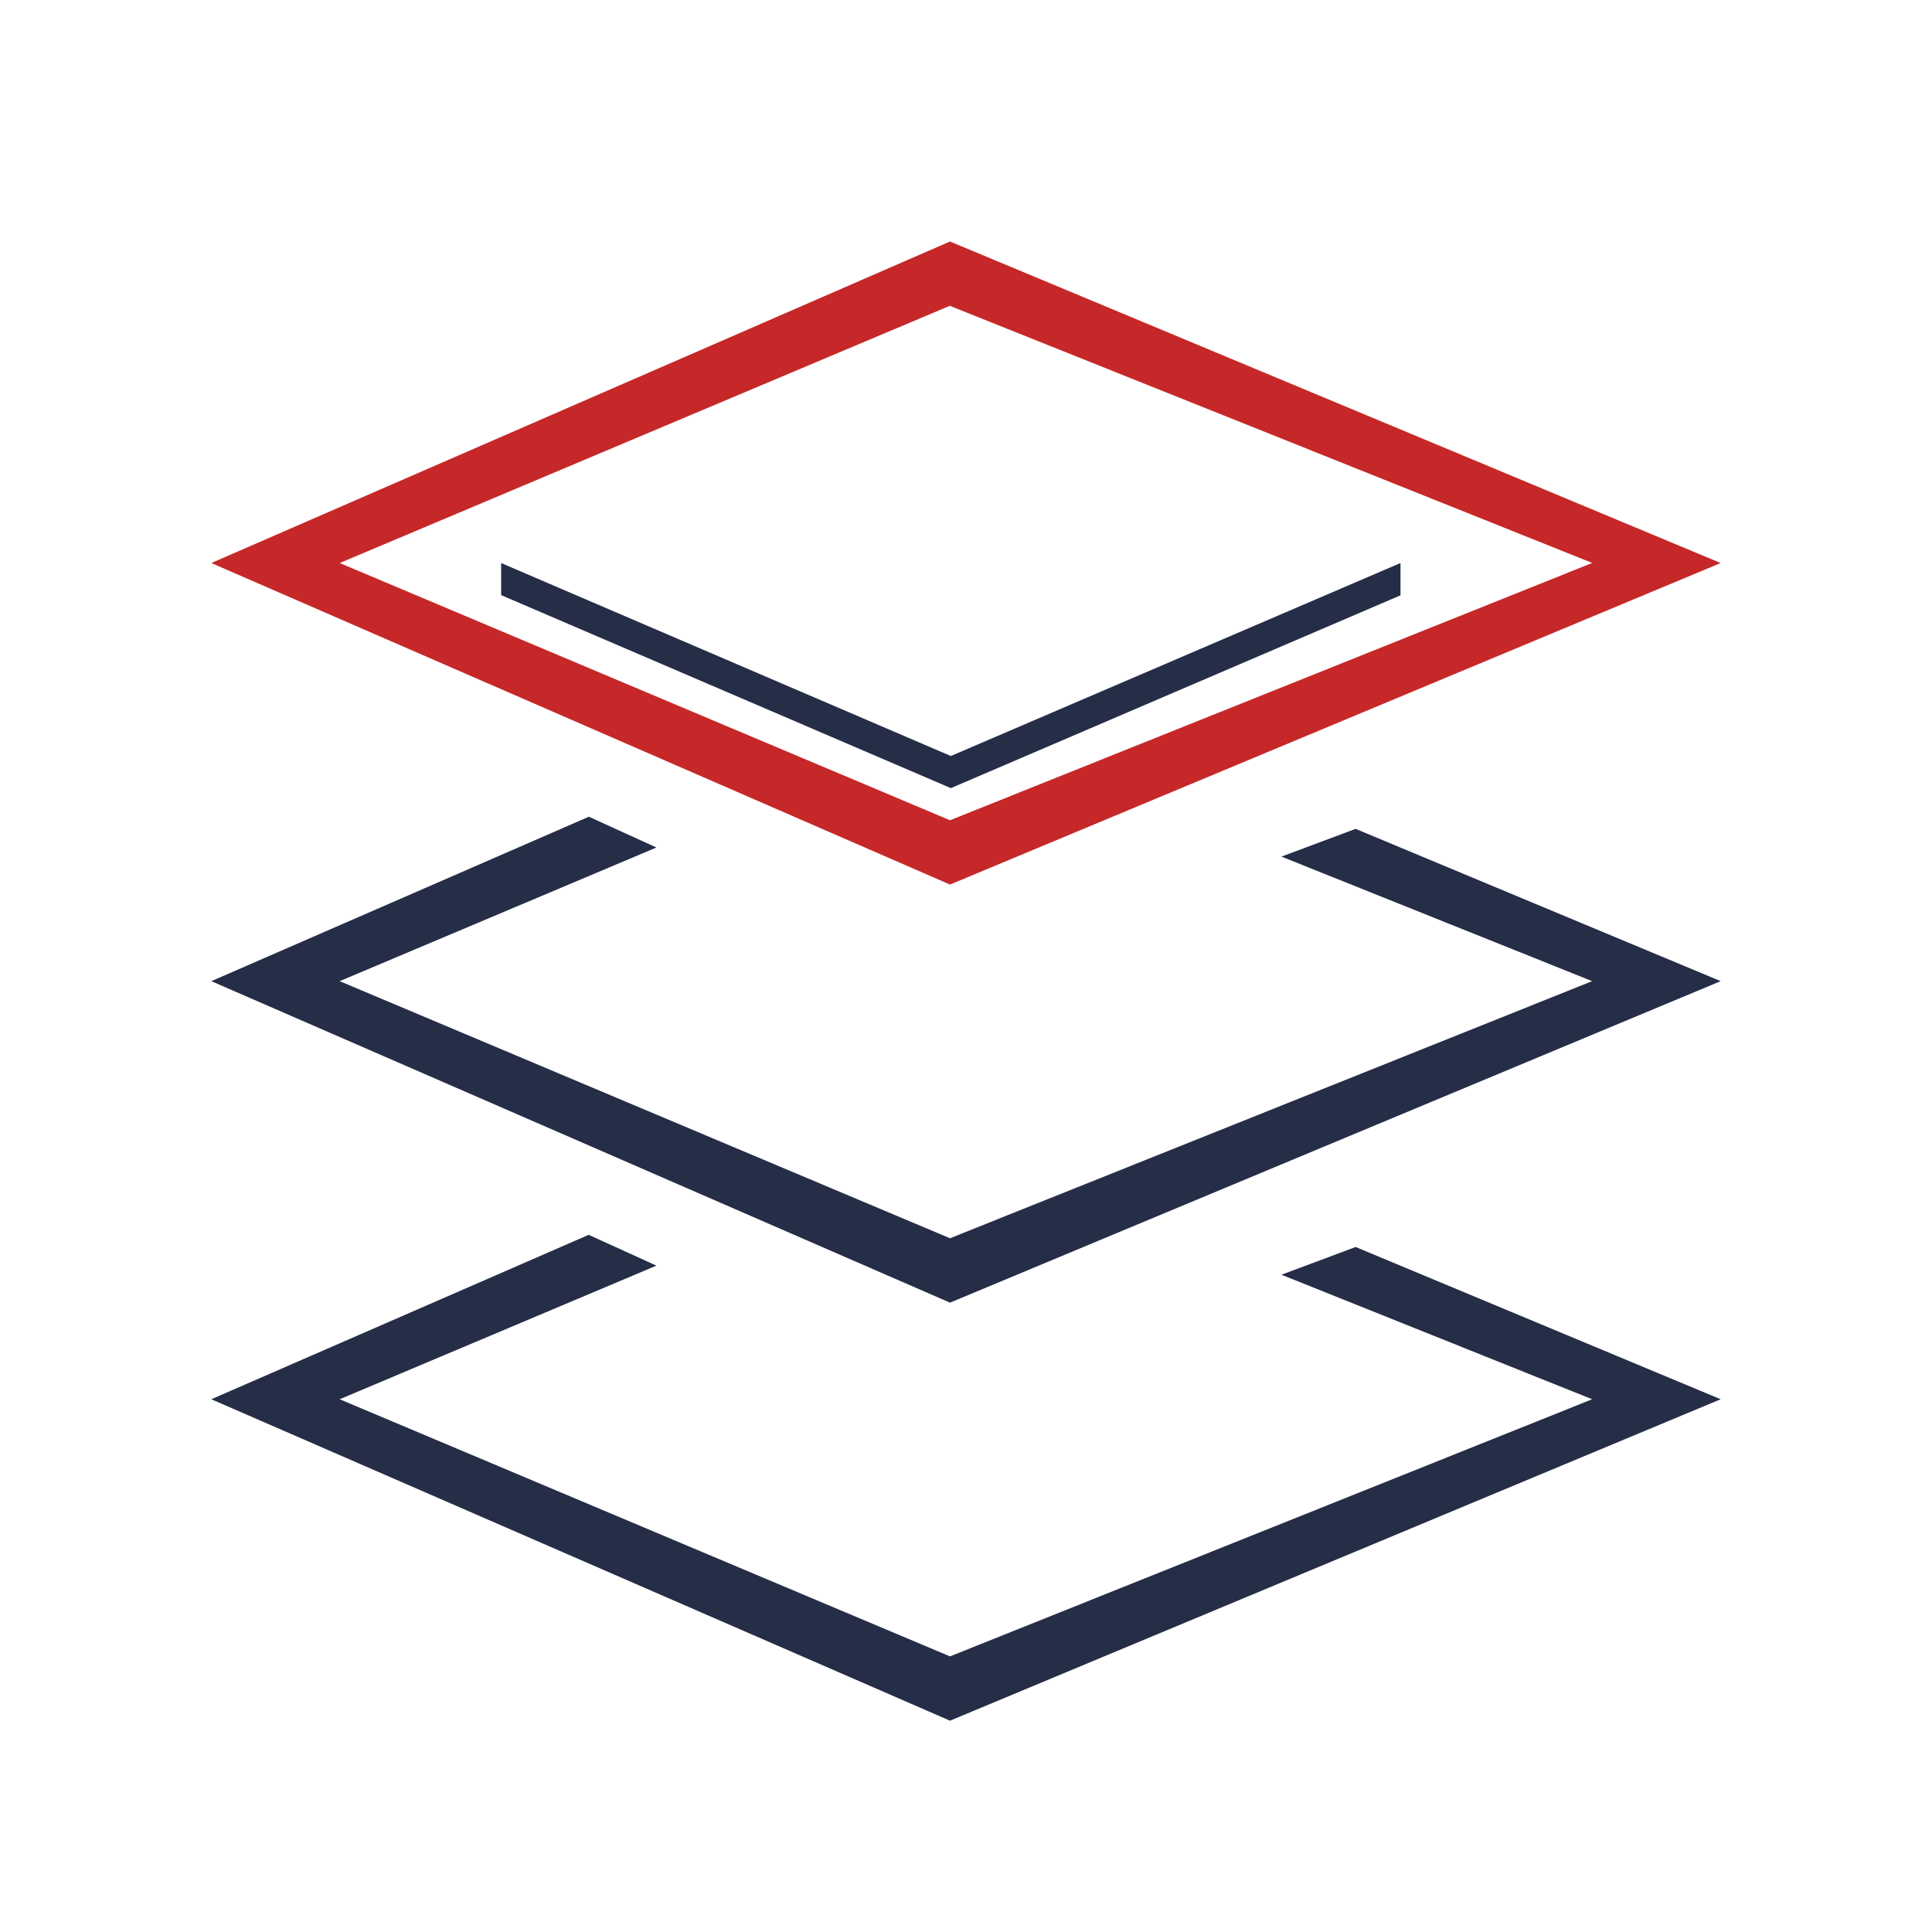 <svg xmlns="http://www.w3.org/2000/svg" xmlns:xlink="http://www.w3.org/1999/xlink" fill="none" version="1.1" width="64" height="64" viewBox="0 0 64 64"><g><g><g><g><path d="M42.449,28.376L52.742,32.502L31.47,41.019L11.252,32.502L21.745,28.075L19.507,27.055L7,32.502L31.47,43.152L57,32.502L44.907,27.457L42.449,28.376Z" fill="#252D47" fill-opacity="1" style="mix-blend-mode:passthrough"/></g><g><path d="M42.449,42.227L52.742,46.352L31.47,54.87L11.252,46.352L21.745,41.926L19.501,40.905L7,46.352L31.47,57L57,46.352L44.907,41.308L42.449,42.227Z" fill="#252D47" fill-opacity="1" style="mix-blend-mode:passthrough"/></g><g><path d="M57,18.651L31.47,8L7,18.651L31.47,29.302L57,18.651ZM11.252,18.651L31.464,10.13L52.745,18.648L31.47,27.172L11.252,18.651Z" fill="#C62728" fill-opacity="1" style="mix-blend-mode:passthrough"/></g><g><path d="M46.393,19.717L46.393,18.651L31.498,25.044L16.6,18.651L16.6,19.714L31.498,26.108L46.393,19.721L46.393,19.717Z" fill="#252D47" fill-opacity="1" style="mix-blend-mode:passthrough"/></g></g></g><g></g></g></svg>